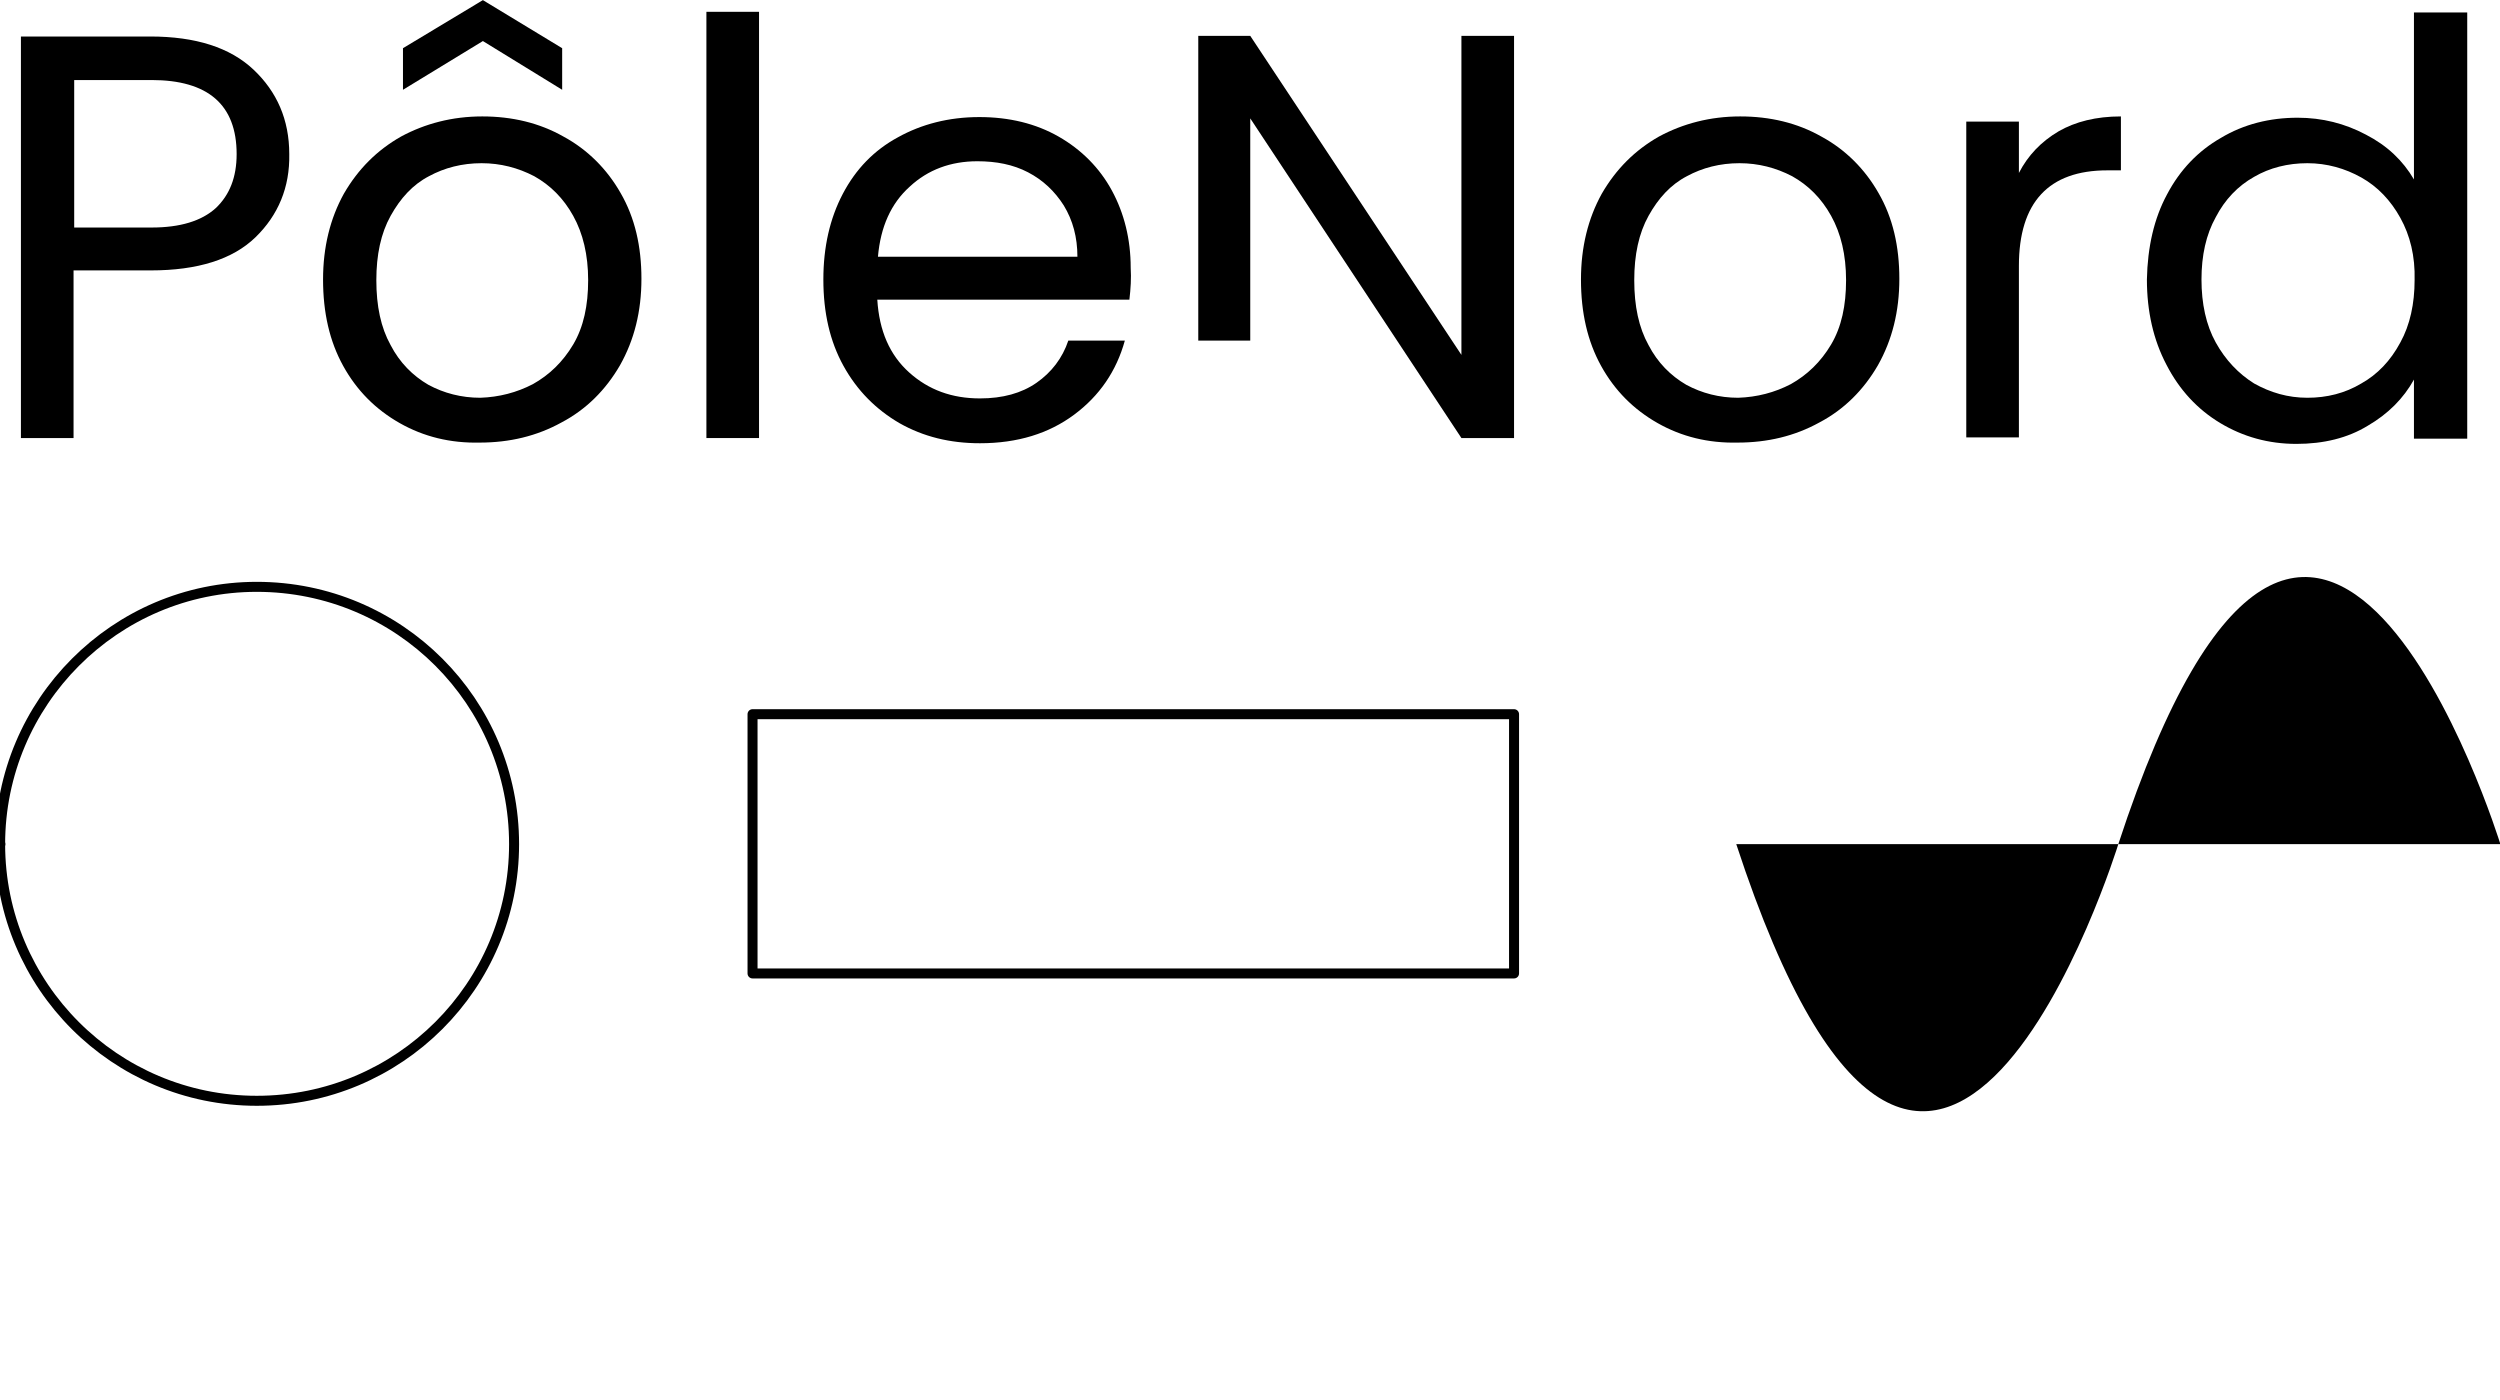 <?xml version="1.0" encoding="UTF-8" standalone="no"?>
<!DOCTYPE svg PUBLIC "-//W3C//DTD SVG 1.1//EN" "http://www.w3.org/Graphics/SVG/1.1/DTD/svg11.dtd">
<svg width="100%" height="100%" viewBox="0 0 1000 560" version="1.1" xmlns="http://www.w3.org/2000/svg" xmlns:xlink="http://www.w3.org/1999/xlink" xml:space="preserve" xmlns:serif="http://www.serif.com/" style="fill-rule:evenodd;clip-rule:evenodd;stroke-linejoin:round;stroke-miterlimit:2;">
    <g transform="matrix(1,0,0,1,-3000,0)">
        <g transform="matrix(2.599,0,0,2.599,1406.96,-485.447)">
            <path id="path7440_00000139993260365833452170000007558768668314395779_" d="M613,316.7C613,316.7 584.5,224.2 554.2,316.7L613,316.7Z" style="fill:none;fill-rule:nonzero;stroke:black;stroke-width:1.54px;"/>
        </g>
        <g transform="matrix(2.599,0,0,2.599,2406.96,-485.447)">
            <path d="M267.5,223.3C264,226.7 258.6,228.4 251.4,228.4L239.5,228.4L239.5,254.2L231.4,254.2L231.4,192.4L251.3,192.4C258.3,192.4 263.6,194.1 267.2,197.5C270.8,200.9 272.7,205.2 272.7,210.5C272.8,215.6 271,219.9 267.5,223.3ZM261.4,218.8C263.5,216.8 264.6,214.1 264.6,210.5C264.6,202.9 260.2,199.1 251.5,199.1L239.6,199.1L239.6,221.8L251.5,221.8C255.9,221.8 259.2,220.8 261.4,218.8Z" style="fill-rule:nonzero;"/>
            <path d="M289.7,251.9C286,249.8 283.1,246.9 281,243.1C278.9,239.3 277.9,234.9 277.9,229.8C277.9,224.8 279,220.4 281.1,216.6C283.3,212.8 286.2,209.9 289.9,207.8C293.6,205.8 297.8,204.7 302.4,204.7C307,204.7 311.2,205.7 314.9,207.8C318.6,209.8 321.6,212.8 323.7,216.5C325.9,220.3 326.9,224.7 326.9,229.7C326.9,234.7 325.8,239.1 323.6,243C321.4,246.8 318.4,249.8 314.6,251.8C310.8,253.9 306.6,254.9 302,254.9C297.5,255 293.4,254 289.7,251.9ZM310.2,245.9C312.7,244.5 314.8,242.5 316.4,239.8C318,237.1 318.7,233.8 318.7,229.9C318.7,226 317.9,222.7 316.4,220C314.9,217.3 312.9,215.3 310.4,213.9C307.9,212.6 305.2,211.9 302.3,211.9C299.3,211.9 296.6,212.6 294.2,213.9C291.7,215.2 289.8,217.3 288.3,220C286.8,222.7 286.1,226 286.1,229.9C286.1,233.9 286.8,237.2 288.3,239.9C289.7,242.6 291.7,244.6 294.1,246C296.5,247.3 299.2,248 302.1,248C305,247.9 307.7,247.2 310.2,245.9ZM302.5,193.1L290.2,200.6L290.2,194.2L302.5,186.8L314.7,194.2L314.7,200.6L302.5,193.1Z" style="fill-rule:nonzero;"/>
            <rect x="336.9" y="188.6" width="8.1" height="65.6" style="fill-rule:nonzero;"/>
            <path d="M402,232.9L363.2,232.9C363.5,237.7 365.1,241.4 368.1,244.1C371.1,246.8 374.7,248.1 379,248.1C382.5,248.1 385.4,247.3 387.7,245.7C390,244.1 391.7,241.9 392.6,239.2L401.3,239.2C400,243.9 397.4,247.7 393.5,250.6C389.6,253.5 384.8,255 379,255C374.4,255 370.3,254 366.6,251.9C363,249.8 360.1,246.9 358,243.1C355.9,239.3 354.9,234.9 354.9,229.8C354.9,224.8 355.9,220.4 357.9,216.6C359.9,212.8 362.7,209.9 366.4,207.9C370,205.9 374.2,204.8 378.9,204.8C383.5,204.8 387.6,205.8 391.1,207.8C394.6,209.8 397.4,212.6 399.3,216.1C401.2,219.6 402.2,223.6 402.2,228C402.3,229.6 402.2,231.2 402,232.9ZM391.9,218.4C390.5,216.2 388.7,214.5 386.4,213.3C384.1,212.1 381.5,211.6 378.6,211.6C374.5,211.6 371,212.9 368.2,215.5C365.3,218.1 363.7,221.7 363.3,226.3L394,226.3C394,223.3 393.3,220.7 391.9,218.4Z" style="fill-rule:nonzero;"/>
            <path d="M483.3,251.9C479.6,249.8 476.7,246.9 474.6,243.1C472.5,239.3 471.5,234.9 471.5,229.8C471.5,224.8 472.6,220.4 474.7,216.6C476.9,212.8 479.8,209.9 483.5,207.8C487.2,205.8 491.4,204.7 496,204.7C500.6,204.7 504.8,205.7 508.5,207.8C512.2,209.8 515.2,212.8 517.3,216.5C519.5,220.3 520.5,224.7 520.5,229.7C520.5,234.7 519.4,239.1 517.2,243C515,246.8 512,249.8 508.2,251.8C504.4,253.9 500.2,254.9 495.6,254.9C491.1,255 487,254 483.3,251.9ZM503.8,245.9C506.3,244.5 508.4,242.5 510,239.8C511.6,237.1 512.3,233.8 512.3,229.9C512.3,226 511.5,222.7 510,220C508.5,217.3 506.5,215.3 504,213.9C501.5,212.6 498.8,211.9 495.9,211.9C492.9,211.9 490.2,212.6 487.8,213.9C485.3,215.2 483.4,217.3 481.9,220C480.4,222.7 479.7,226 479.7,229.9C479.7,233.9 480.4,237.2 481.9,239.9C483.3,242.6 485.3,244.6 487.7,246C490.1,247.3 492.8,248 495.7,248C498.6,247.9 501.3,247.2 503.8,245.9Z" style="fill-rule:nonzero;"/>
            <path d="M545,207C547.6,205.5 550.8,204.7 554.6,204.7L554.6,213L552.5,213C543.5,213 538.9,217.9 538.9,227.7L538.9,254.1L530.8,254.1L530.8,205.5L538.9,205.5L538.9,213.4C540.3,210.7 542.3,208.6 545,207Z" style="fill-rule:nonzero;"/>
            <path d="M561.7,216.7C563.7,212.9 566.5,210 570,208C573.5,205.9 577.5,204.9 581.8,204.9C585.6,204.9 589.1,205.8 592.3,207.5C595.6,209.2 598,211.5 599.7,214.4L599.7,188.7L607.9,188.7L607.9,254.3L599.7,254.3L599.7,245.2C598.1,248.1 595.7,250.5 592.6,252.3C589.5,254.2 585.8,255.1 581.6,255.1C577.3,255.1 573.4,254 569.9,251.9C566.4,249.8 563.6,246.8 561.6,242.9C559.6,239.1 558.6,234.7 558.6,229.8C558.7,224.8 559.7,220.4 561.7,216.7ZM597.6,220.3C596.1,217.6 594.1,215.5 591.6,214.1C589.1,212.7 586.3,211.9 583.3,211.9C580.3,211.9 577.5,212.6 575.1,214C572.6,215.4 570.6,217.5 569.2,220.2C567.7,222.9 567,226.1 567,229.8C567,233.5 567.7,236.8 569.2,239.5C570.7,242.2 572.7,244.3 575.1,245.8C577.6,247.2 580.3,248 583.3,248C586.3,248 589.1,247.3 591.6,245.8C594.1,244.4 596.1,242.3 597.6,239.5C599.1,236.8 599.8,233.5 599.8,229.9C599.9,226.2 599.1,223 597.6,220.3Z" style="fill-rule:nonzero;"/>
            <path d="M453.1,192.3L453.1,241.4L420.6,192.3L412.6,192.3L412.6,239.2L420.6,239.2L420.6,205L453.1,254.2L461.2,254.2L461.2,192.3L453.1,192.3Z" style="fill-rule:nonzero;"/>
            <path d="M307.3,316.7C307.3,338.5 289.6,356.2 267.7,356.2C245.9,356.2 228.2,338.5 228.2,316.7C228.2,294.9 245.9,277.1 267.7,277.1C289.6,277.1 307.3,294.8 307.3,316.7" style="fill:none;fill-rule:nonzero;stroke:black;stroke-width:1.54px;"/>
            <rect x="344" y="296.7" width="117.2" height="39.9" style="fill:none;fill-rule:nonzero;stroke:black;stroke-width:1.54px;"/>
            <path id="path7440_00000073684244155972869950000017397734784107168909_" d="M554.2,316.7C554.2,316.7 525.7,409.2 495.4,316.7L554.2,316.7Z" style="fill-rule:nonzero;"/>
            <path id="path7440_00000139993260365833452170000007558768668314395779_1" serif:id="path7440_00000139993260365833452170000007558768668314395779_" d="M613,316.7C613,316.7 584.5,224.2 554.2,316.7L613,316.7Z" style="fill-rule:nonzero;"/>
        </g>
    </g>
</svg>
